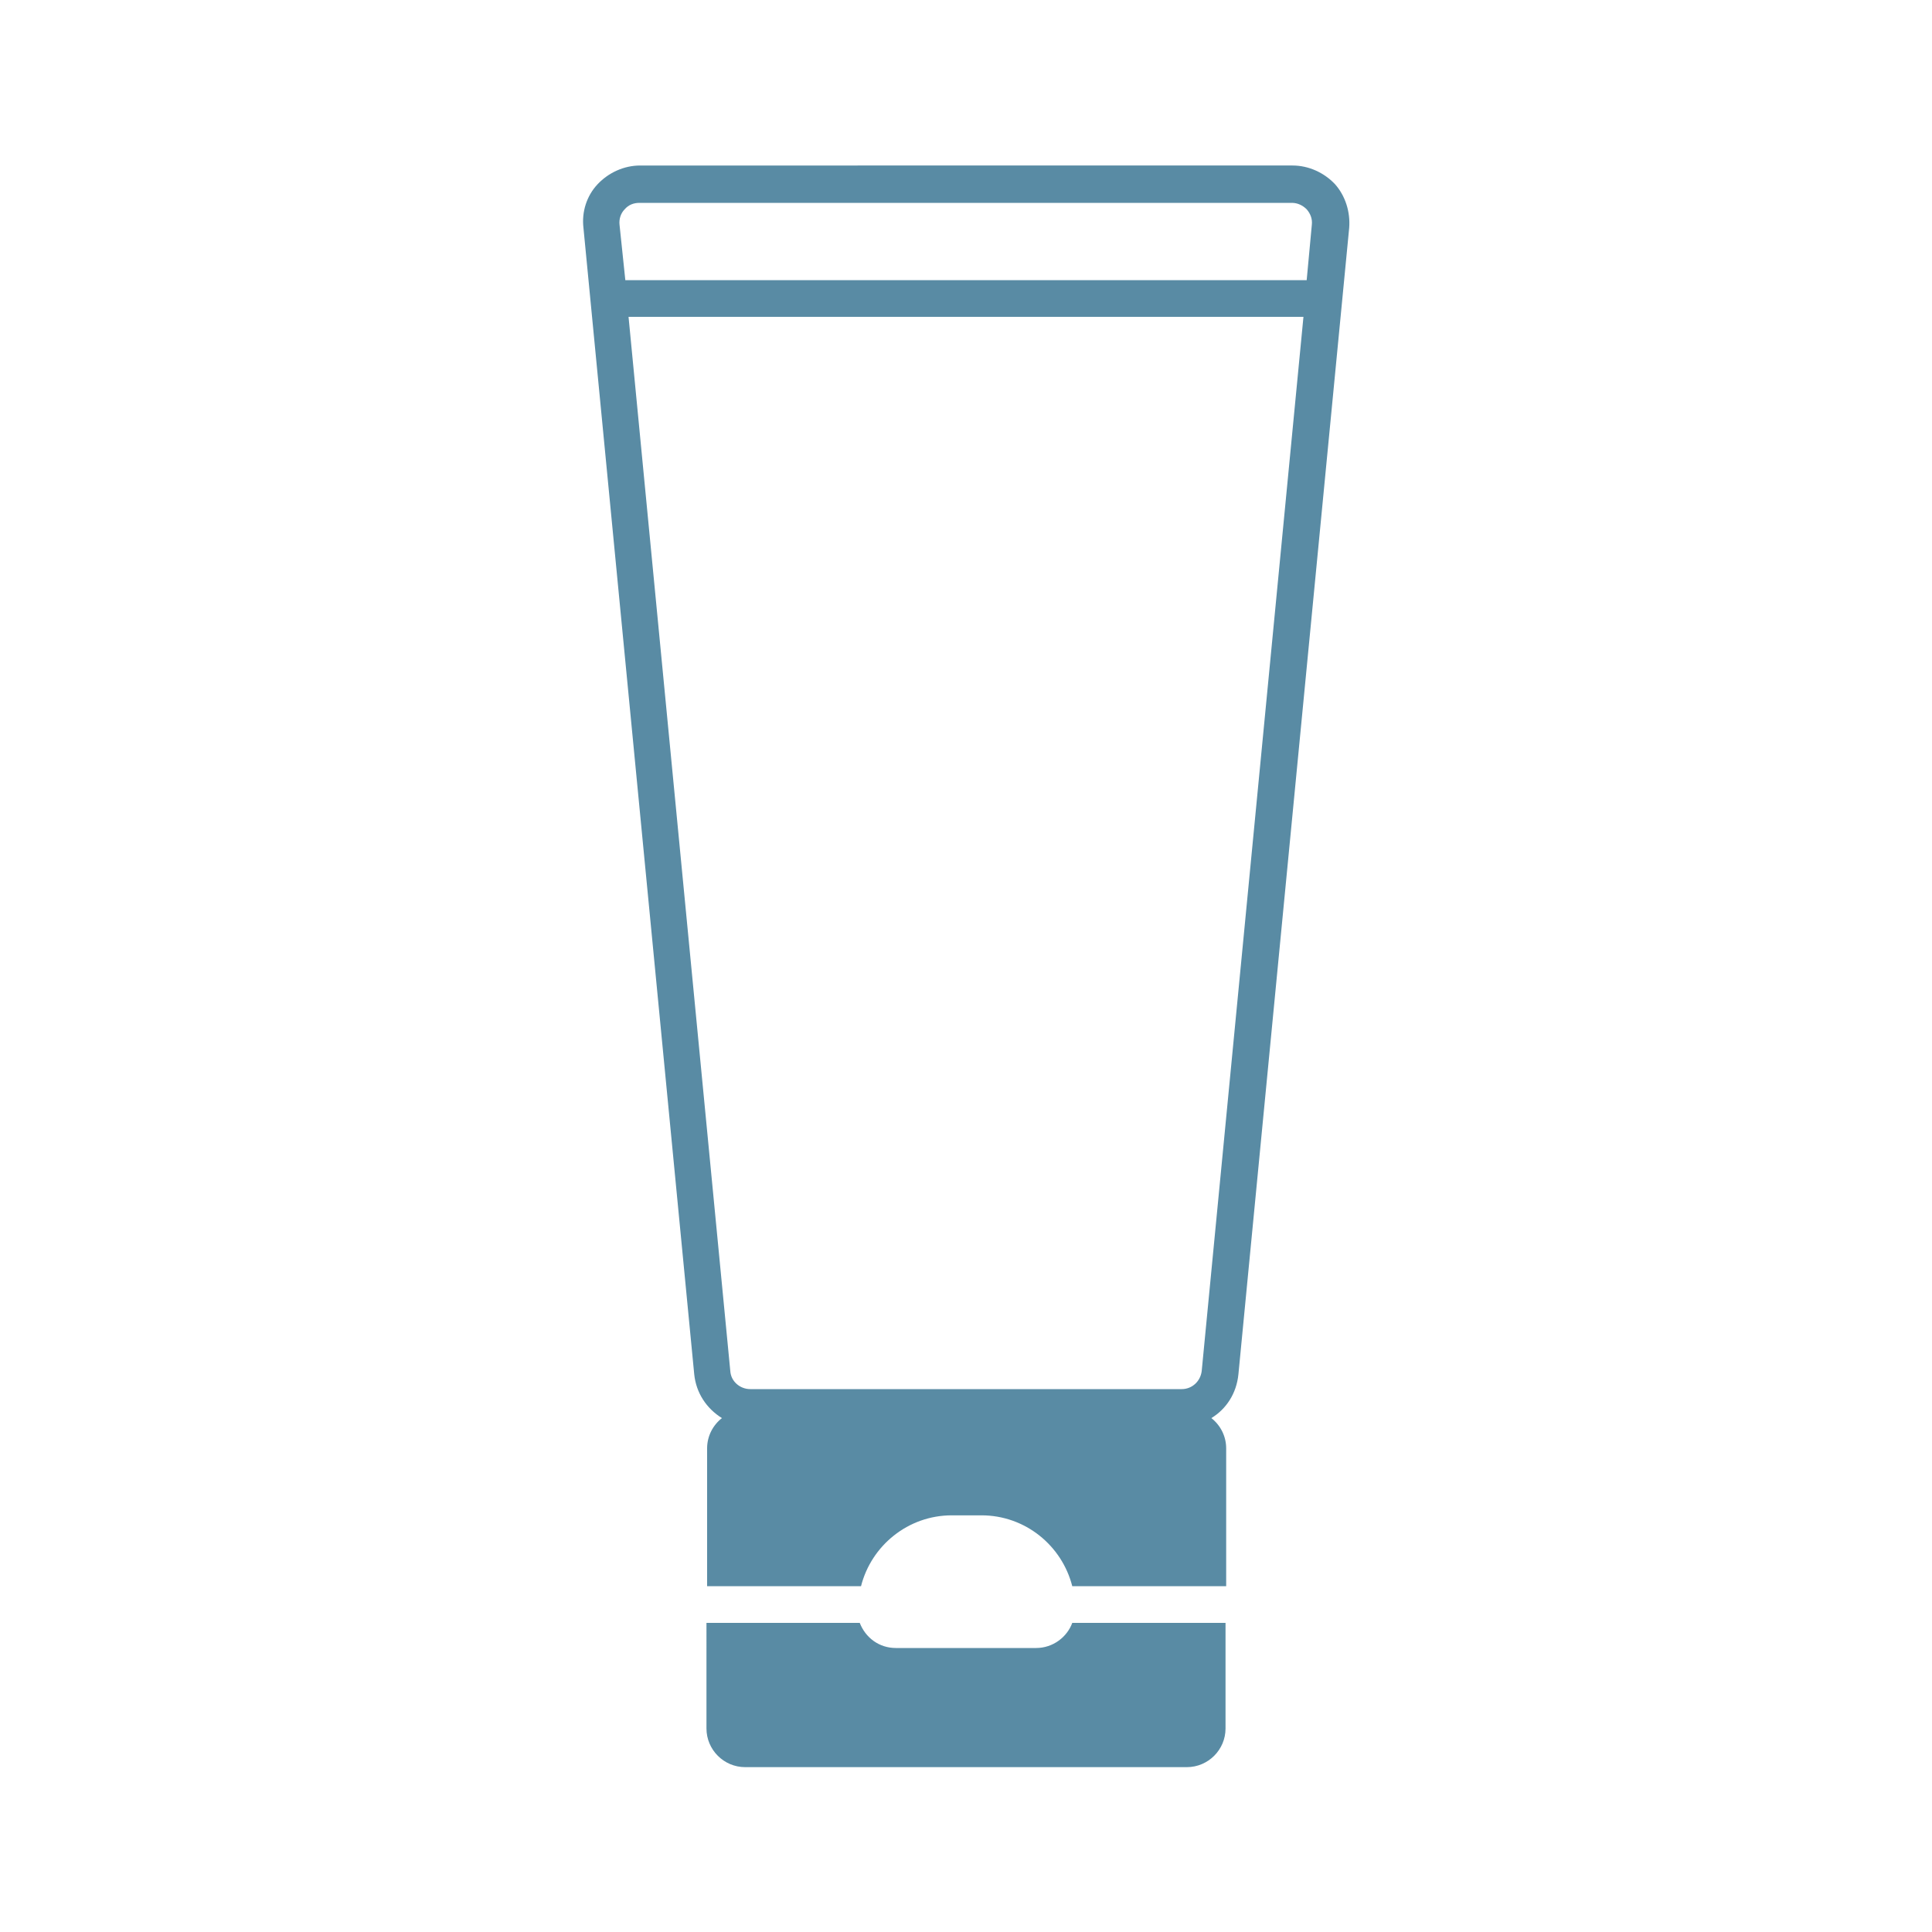 <?xml version="1.0" encoding="utf-8"?>
<!-- Generator: Adobe Illustrator 21.0.2, SVG Export Plug-In . SVG Version: 6.00 Build 0)  -->
<svg version="1.1" id="Layer_1" xmlns="http://www.w3.org/2000/svg" xmlns:xlink="http://www.w3.org/1999/xlink" x="0px" y="0px"
	 viewBox="0 0 300 300" style="enable-background:new 0 0 300 300;" xml:space="preserve">
<style type="text/css">
	.st0{fill:#598BA4;}
</style>
<path class="st0" d="M192.3,213.4l17.2-178c0.2-2.5-0.6-5-2.2-6.8c-1.7-1.8-4.1-2.9-6.6-2.9H99.4c-2.5,0-4.9,1.1-6.6,2.9
	s-2.5,4.3-2.2,6.8l17.2,178c0.3,2.9,1.9,5.3,4.3,6.8c-1.4,1.1-2.3,2.8-2.3,4.7v21.4h23.9c1.6-6.3,7.3-11,14.1-11h4.6
	c6.8,0,12.5,4.7,14.1,11h23.9v-21.4c0-1.9-0.9-3.6-2.3-4.7C190.4,218.8,192,216.4,192.3,213.4L192.3,213.4z M96.2,34.9
	c-0.1-0.9,0.2-1.8,0.8-2.4c0.6-0.7,1.4-1,2.3-1h101.3c0.9,0,1.7,0.4,2.3,1c0.6,0.7,0.9,1.5,0.8,2.4l-0.8,8.6H97.1L96.2,34.9z
	 M186.6,212.9c-0.2,1.6-1.5,2.8-3.1,2.8h-67c-1.6,0-3-1.2-3.1-2.8L97.6,49.2h104.8L186.6,212.9z M166.5,252h23.8v16.4
	c0,3.3-2.7,6-6,6h-68.6c-3.3,0-6-2.7-6-6V252h23.8c0.9,2.3,3,3.9,5.6,3.9h21.8C163.5,255.9,165.7,254.2,166.5,252L166.5,252z"/>
</svg>
